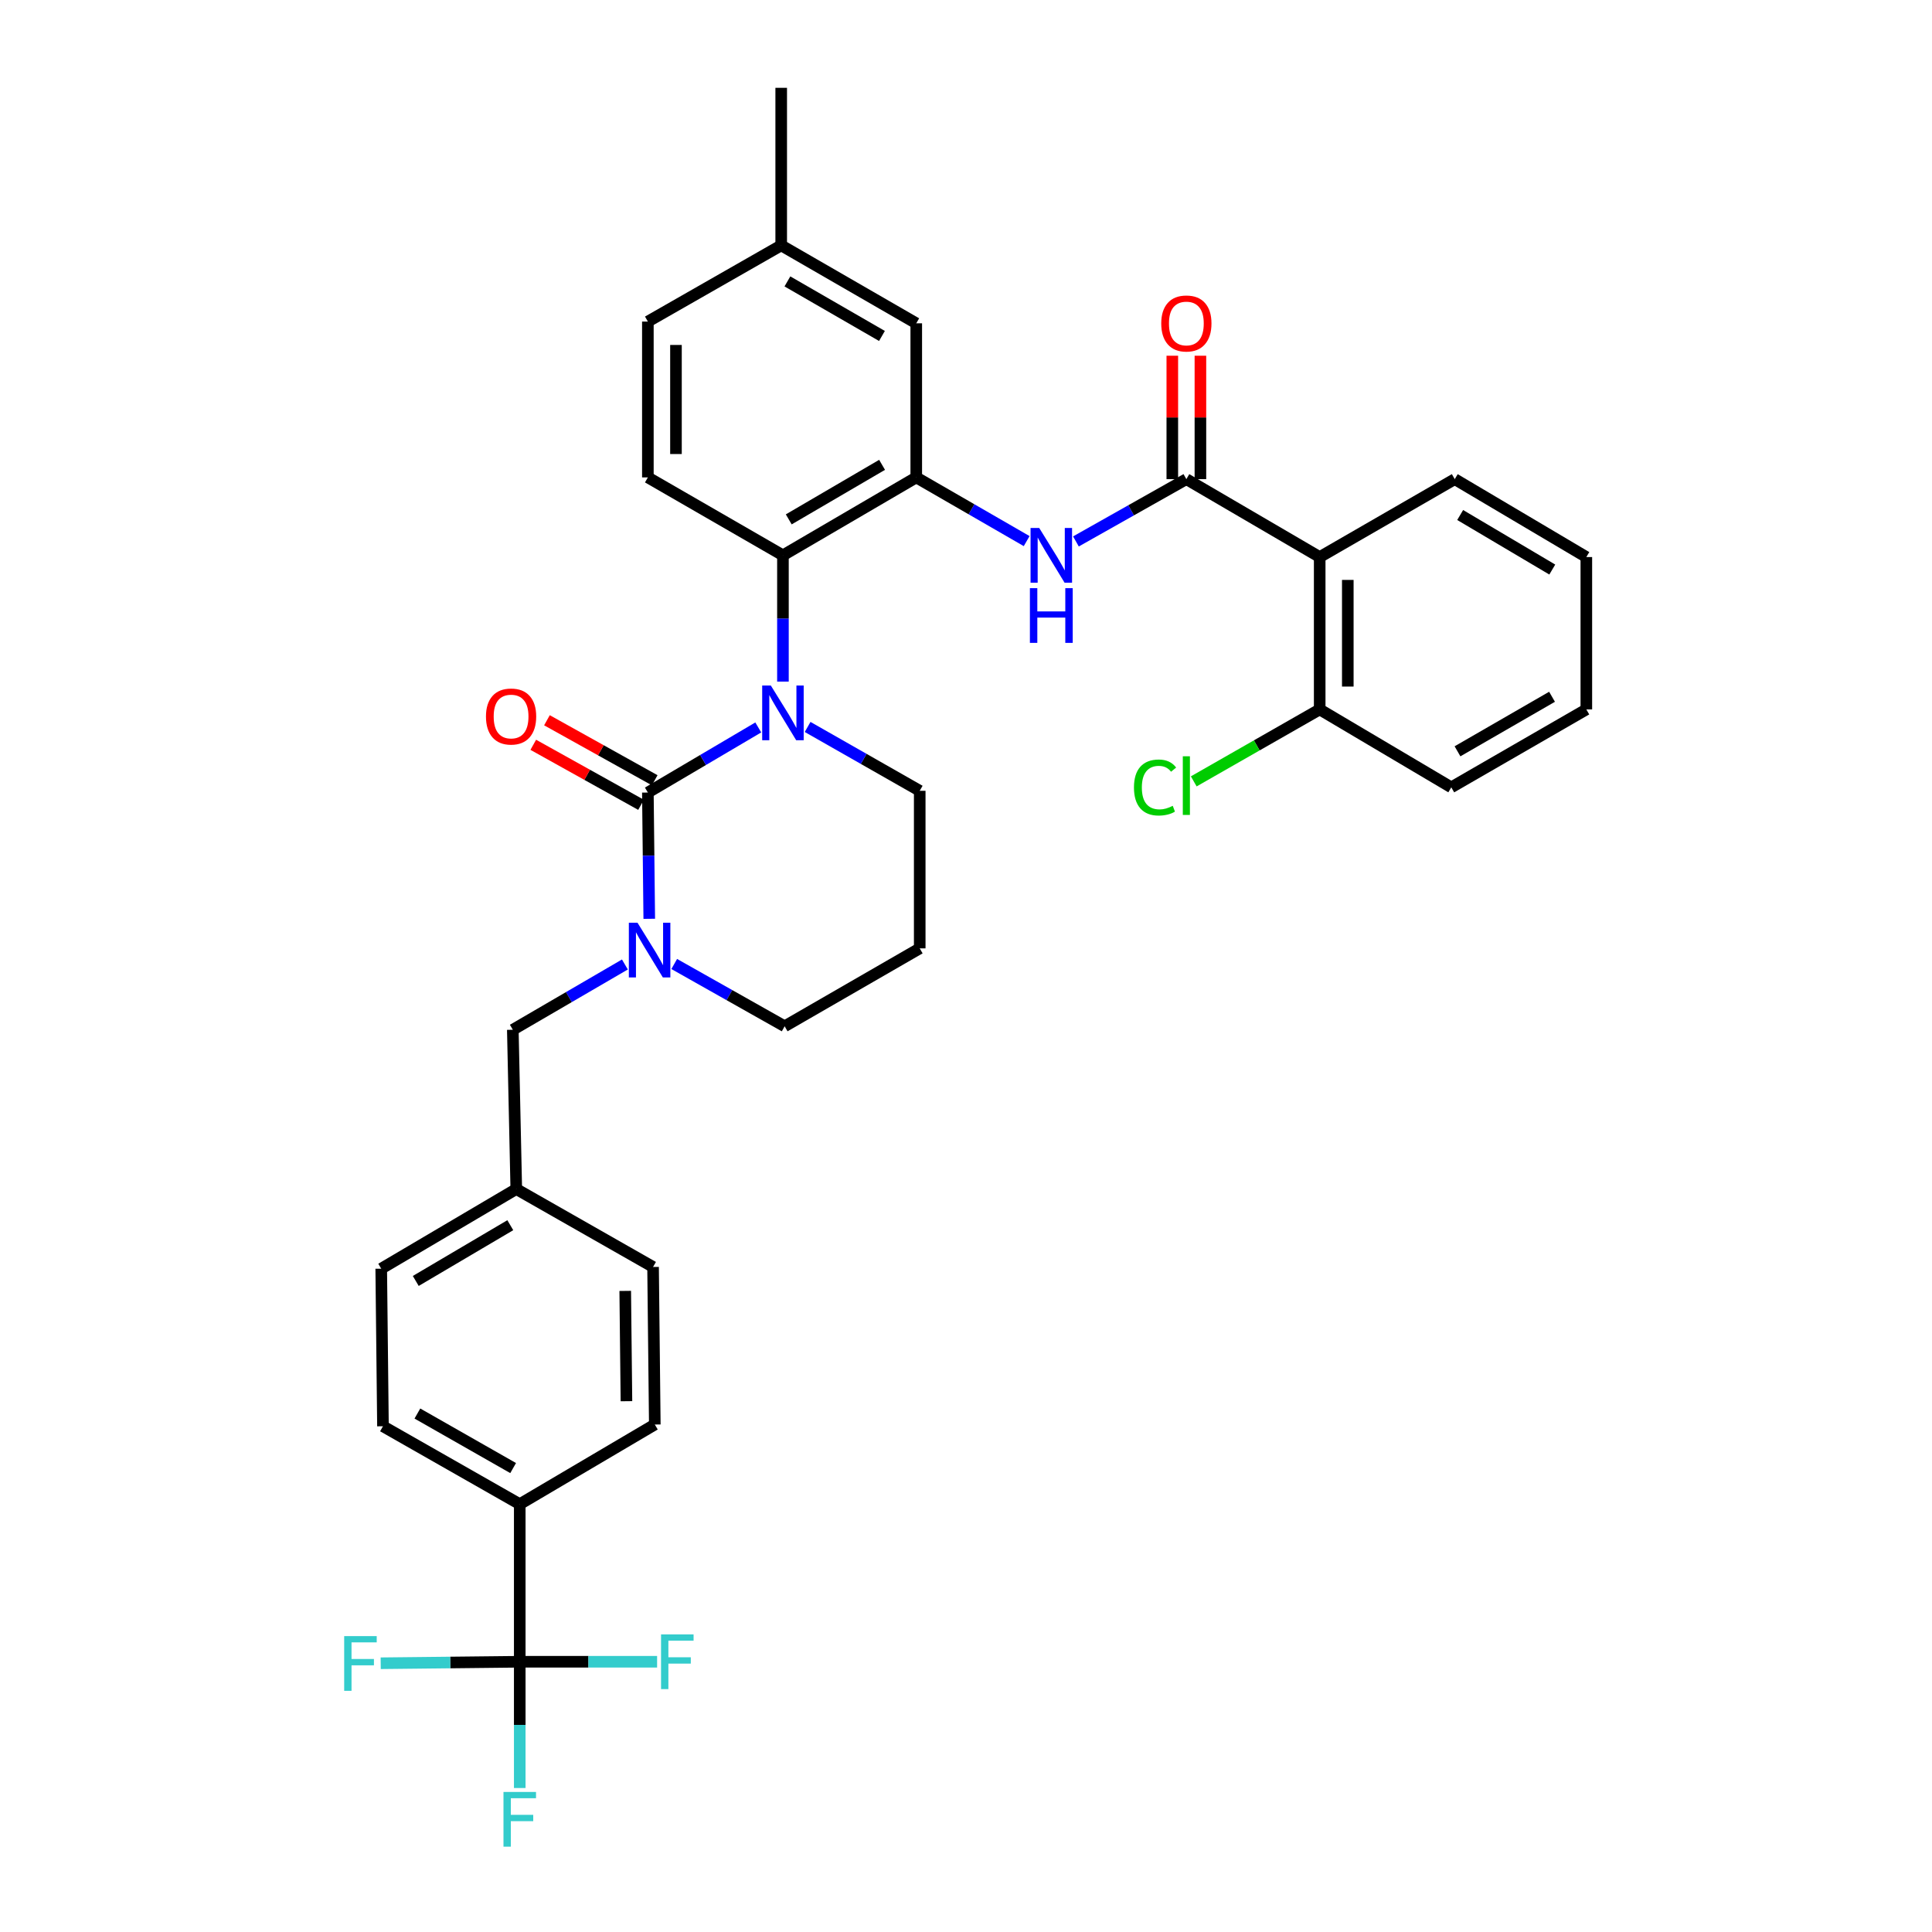 <?xml version='1.0' encoding='iso-8859-1'?>
<svg version='1.1' baseProfile='full'
              xmlns='http://www.w3.org/2000/svg'
                      xmlns:rdkit='http://www.rdkit.org/xml'
                      xmlns:xlink='http://www.w3.org/1999/xlink'
                  xml:space='preserve'
width='1000px' height='1000px' viewBox='0 0 1000 1000'>
<!-- END OF HEADER -->
<rect style='opacity:1.0;fill:#FFFFFF;stroke:none' width='1000' height='1000' x='0' y='0'> </rect>
<path class='bond-0' d='M 683.072,288.333 L 683.072,367.197' style='fill:none;fill-rule:evenodd;stroke:#000000;stroke-width:6px;stroke-linecap:butt;stroke-linejoin:miter;stroke-opacity:1' />
<path class='bond-0' d='M 697.617,300.162 L 697.617,355.367' style='fill:none;fill-rule:evenodd;stroke:#000000;stroke-width:6px;stroke-linecap:butt;stroke-linejoin:miter;stroke-opacity:1' />
<path class='bond-1' d='M 683.072,288.333 L 752.975,248.004' style='fill:none;fill-rule:evenodd;stroke:#000000;stroke-width:6px;stroke-linecap:butt;stroke-linejoin:miter;stroke-opacity:1' />
<path class='bond-2' d='M 683.072,288.333 L 614.058,248.004' style='fill:none;fill-rule:evenodd;stroke:#000000;stroke-width:6px;stroke-linecap:butt;stroke-linejoin:miter;stroke-opacity:1' />
<path class='bond-3' d='M 556.902,280.246 L 585.48,264.125' style='fill:none;fill-rule:evenodd;stroke:#0000FF;stroke-width:6px;stroke-linecap:butt;stroke-linejoin:miter;stroke-opacity:1' />
<path class='bond-3' d='M 585.48,264.125 L 614.058,248.004' style='fill:none;fill-rule:evenodd;stroke:#000000;stroke-width:6px;stroke-linecap:butt;stroke-linejoin:miter;stroke-opacity:1' />
<path class='bond-4' d='M 531.398,280.076 L 502.825,263.591' style='fill:none;fill-rule:evenodd;stroke:#0000FF;stroke-width:6px;stroke-linecap:butt;stroke-linejoin:miter;stroke-opacity:1' />
<path class='bond-4' d='M 502.825,263.591 L 474.253,247.107' style='fill:none;fill-rule:evenodd;stroke:#000000;stroke-width:6px;stroke-linecap:butt;stroke-linejoin:miter;stroke-opacity:1' />
<path class='bond-5' d='M 621.331,248.004 L 621.331,216.063' style='fill:none;fill-rule:evenodd;stroke:#000000;stroke-width:6px;stroke-linecap:butt;stroke-linejoin:miter;stroke-opacity:1' />
<path class='bond-5' d='M 621.331,216.063 L 621.331,184.123' style='fill:none;fill-rule:evenodd;stroke:#FF0000;stroke-width:6px;stroke-linecap:butt;stroke-linejoin:miter;stroke-opacity:1' />
<path class='bond-5' d='M 606.786,248.004 L 606.786,216.063' style='fill:none;fill-rule:evenodd;stroke:#000000;stroke-width:6px;stroke-linecap:butt;stroke-linejoin:miter;stroke-opacity:1' />
<path class='bond-5' d='M 606.786,216.063 L 606.786,184.123' style='fill:none;fill-rule:evenodd;stroke:#FF0000;stroke-width:6px;stroke-linecap:butt;stroke-linejoin:miter;stroke-opacity:1' />
<path class='bond-6' d='M 683.072,367.197 L 751.181,407.526' style='fill:none;fill-rule:evenodd;stroke:#000000;stroke-width:6px;stroke-linecap:butt;stroke-linejoin:miter;stroke-opacity:1' />
<path class='bond-7' d='M 683.072,367.197 L 650.479,385.819' style='fill:none;fill-rule:evenodd;stroke:#000000;stroke-width:6px;stroke-linecap:butt;stroke-linejoin:miter;stroke-opacity:1' />
<path class='bond-7' d='M 650.479,385.819 L 617.885,404.442' style='fill:none;fill-rule:evenodd;stroke:#00CC00;stroke-width:6px;stroke-linecap:butt;stroke-linejoin:miter;stroke-opacity:1' />
<path class='bond-8' d='M 335.336,410.216 L 335.695,442.894' style='fill:none;fill-rule:evenodd;stroke:#000000;stroke-width:6px;stroke-linecap:butt;stroke-linejoin:miter;stroke-opacity:1' />
<path class='bond-8' d='M 335.695,442.894 L 336.054,475.572' style='fill:none;fill-rule:evenodd;stroke:#0000FF;stroke-width:6px;stroke-linecap:butt;stroke-linejoin:miter;stroke-opacity:1' />
<path class='bond-9' d='M 335.336,410.216 L 363.907,393.368' style='fill:none;fill-rule:evenodd;stroke:#000000;stroke-width:6px;stroke-linecap:butt;stroke-linejoin:miter;stroke-opacity:1' />
<path class='bond-9' d='M 363.907,393.368 L 392.478,376.52' style='fill:none;fill-rule:evenodd;stroke:#0000FF;stroke-width:6px;stroke-linecap:butt;stroke-linejoin:miter;stroke-opacity:1' />
<path class='bond-10' d='M 338.874,403.863 L 310.987,388.331' style='fill:none;fill-rule:evenodd;stroke:#000000;stroke-width:6px;stroke-linecap:butt;stroke-linejoin:miter;stroke-opacity:1' />
<path class='bond-10' d='M 310.987,388.331 L 283.1,372.8' style='fill:none;fill-rule:evenodd;stroke:#FF0000;stroke-width:6px;stroke-linecap:butt;stroke-linejoin:miter;stroke-opacity:1' />
<path class='bond-10' d='M 331.797,416.57 L 303.91,401.038' style='fill:none;fill-rule:evenodd;stroke:#000000;stroke-width:6px;stroke-linecap:butt;stroke-linejoin:miter;stroke-opacity:1' />
<path class='bond-10' d='M 303.91,401.038 L 276.023,385.507' style='fill:none;fill-rule:evenodd;stroke:#FF0000;stroke-width:6px;stroke-linecap:butt;stroke-linejoin:miter;stroke-opacity:1' />
<path class='bond-11' d='M 348.979,498.961 L 377.557,515.082' style='fill:none;fill-rule:evenodd;stroke:#0000FF;stroke-width:6px;stroke-linecap:butt;stroke-linejoin:miter;stroke-opacity:1' />
<path class='bond-11' d='M 377.557,515.082 L 406.135,531.203' style='fill:none;fill-rule:evenodd;stroke:#000000;stroke-width:6px;stroke-linecap:butt;stroke-linejoin:miter;stroke-opacity:1' />
<path class='bond-12' d='M 323.444,499.217 L 294.439,516.107' style='fill:none;fill-rule:evenodd;stroke:#0000FF;stroke-width:6px;stroke-linecap:butt;stroke-linejoin:miter;stroke-opacity:1' />
<path class='bond-12' d='M 294.439,516.107 L 265.433,532.997' style='fill:none;fill-rule:evenodd;stroke:#000000;stroke-width:6px;stroke-linecap:butt;stroke-linejoin:miter;stroke-opacity:1' />
<path class='bond-13' d='M 406.135,531.203 L 476.046,490.874' style='fill:none;fill-rule:evenodd;stroke:#000000;stroke-width:6px;stroke-linecap:butt;stroke-linejoin:miter;stroke-opacity:1' />
<path class='bond-14' d='M 476.046,490.874 L 476.046,409.319' style='fill:none;fill-rule:evenodd;stroke:#000000;stroke-width:6px;stroke-linecap:butt;stroke-linejoin:miter;stroke-opacity:1' />
<path class='bond-15' d='M 476.046,409.319 L 447.035,392.794' style='fill:none;fill-rule:evenodd;stroke:#000000;stroke-width:6px;stroke-linecap:butt;stroke-linejoin:miter;stroke-opacity:1' />
<path class='bond-15' d='M 447.035,392.794 L 418.024,376.269' style='fill:none;fill-rule:evenodd;stroke:#0000FF;stroke-width:6px;stroke-linecap:butt;stroke-linejoin:miter;stroke-opacity:1' />
<path class='bond-16' d='M 405.247,352.792 L 405.247,320.114' style='fill:none;fill-rule:evenodd;stroke:#0000FF;stroke-width:6px;stroke-linecap:butt;stroke-linejoin:miter;stroke-opacity:1' />
<path class='bond-16' d='M 405.247,320.114 L 405.247,287.436' style='fill:none;fill-rule:evenodd;stroke:#000000;stroke-width:6px;stroke-linecap:butt;stroke-linejoin:miter;stroke-opacity:1' />
<path class='bond-17' d='M 269.02,860.121 L 269.02,778.558' style='fill:none;fill-rule:evenodd;stroke:#000000;stroke-width:6px;stroke-linecap:butt;stroke-linejoin:miter;stroke-opacity:1' />
<path class='bond-18' d='M 269.02,860.121 L 269.02,892.798' style='fill:none;fill-rule:evenodd;stroke:#000000;stroke-width:6px;stroke-linecap:butt;stroke-linejoin:miter;stroke-opacity:1' />
<path class='bond-18' d='M 269.02,892.798 L 269.02,925.476' style='fill:none;fill-rule:evenodd;stroke:#33CCCC;stroke-width:6px;stroke-linecap:butt;stroke-linejoin:miter;stroke-opacity:1' />
<path class='bond-19' d='M 269.02,860.121 L 304.568,860.121' style='fill:none;fill-rule:evenodd;stroke:#000000;stroke-width:6px;stroke-linecap:butt;stroke-linejoin:miter;stroke-opacity:1' />
<path class='bond-19' d='M 304.568,860.121 L 340.116,860.121' style='fill:none;fill-rule:evenodd;stroke:#33CCCC;stroke-width:6px;stroke-linecap:butt;stroke-linejoin:miter;stroke-opacity:1' />
<path class='bond-20' d='M 269.02,860.121 L 233.035,860.509' style='fill:none;fill-rule:evenodd;stroke:#000000;stroke-width:6px;stroke-linecap:butt;stroke-linejoin:miter;stroke-opacity:1' />
<path class='bond-20' d='M 233.035,860.509 L 197.05,860.896' style='fill:none;fill-rule:evenodd;stroke:#33CCCC;stroke-width:6px;stroke-linecap:butt;stroke-linejoin:miter;stroke-opacity:1' />
<path class='bond-21' d='M 269.02,778.558 L 198.221,738.229' style='fill:none;fill-rule:evenodd;stroke:#000000;stroke-width:6px;stroke-linecap:butt;stroke-linejoin:miter;stroke-opacity:1' />
<path class='bond-21' d='M 265.599,759.87 L 216.04,731.64' style='fill:none;fill-rule:evenodd;stroke:#000000;stroke-width:6px;stroke-linecap:butt;stroke-linejoin:miter;stroke-opacity:1' />
<path class='bond-22' d='M 269.02,778.558 L 338.923,737.332' style='fill:none;fill-rule:evenodd;stroke:#000000;stroke-width:6px;stroke-linecap:butt;stroke-linejoin:miter;stroke-opacity:1' />
<path class='bond-23' d='M 474.253,167.346 L 404.35,127.009' style='fill:none;fill-rule:evenodd;stroke:#000000;stroke-width:6px;stroke-linecap:butt;stroke-linejoin:miter;stroke-opacity:1' />
<path class='bond-23' d='M 456.498,173.893 L 407.566,145.657' style='fill:none;fill-rule:evenodd;stroke:#000000;stroke-width:6px;stroke-linecap:butt;stroke-linejoin:miter;stroke-opacity:1' />
<path class='bond-24' d='M 474.253,167.346 L 474.253,247.107' style='fill:none;fill-rule:evenodd;stroke:#000000;stroke-width:6px;stroke-linecap:butt;stroke-linejoin:miter;stroke-opacity:1' />
<path class='bond-25' d='M 404.35,127.009 L 335.336,166.449' style='fill:none;fill-rule:evenodd;stroke:#000000;stroke-width:6px;stroke-linecap:butt;stroke-linejoin:miter;stroke-opacity:1' />
<path class='bond-26' d='M 404.35,127.009 L 404.35,45.455' style='fill:none;fill-rule:evenodd;stroke:#000000;stroke-width:6px;stroke-linecap:butt;stroke-linejoin:miter;stroke-opacity:1' />
<path class='bond-27' d='M 335.336,166.449 L 335.336,247.107' style='fill:none;fill-rule:evenodd;stroke:#000000;stroke-width:6px;stroke-linecap:butt;stroke-linejoin:miter;stroke-opacity:1' />
<path class='bond-27' d='M 349.88,178.548 L 349.88,235.008' style='fill:none;fill-rule:evenodd;stroke:#000000;stroke-width:6px;stroke-linecap:butt;stroke-linejoin:miter;stroke-opacity:1' />
<path class='bond-28' d='M 335.336,247.107 L 405.247,287.436' style='fill:none;fill-rule:evenodd;stroke:#000000;stroke-width:6px;stroke-linecap:butt;stroke-linejoin:miter;stroke-opacity:1' />
<path class='bond-29' d='M 405.247,287.436 L 474.253,247.107' style='fill:none;fill-rule:evenodd;stroke:#000000;stroke-width:6px;stroke-linecap:butt;stroke-linejoin:miter;stroke-opacity:1' />
<path class='bond-29' d='M 408.259,268.829 L 456.563,240.599' style='fill:none;fill-rule:evenodd;stroke:#000000;stroke-width:6px;stroke-linecap:butt;stroke-linejoin:miter;stroke-opacity:1' />
<path class='bond-30' d='M 198.221,738.229 L 197.324,656.674' style='fill:none;fill-rule:evenodd;stroke:#000000;stroke-width:6px;stroke-linecap:butt;stroke-linejoin:miter;stroke-opacity:1' />
<path class='bond-31' d='M 338.923,737.332 L 338.026,655.777' style='fill:none;fill-rule:evenodd;stroke:#000000;stroke-width:6px;stroke-linecap:butt;stroke-linejoin:miter;stroke-opacity:1' />
<path class='bond-31' d='M 324.245,725.259 L 323.617,668.171' style='fill:none;fill-rule:evenodd;stroke:#000000;stroke-width:6px;stroke-linecap:butt;stroke-linejoin:miter;stroke-opacity:1' />
<path class='bond-32' d='M 338.026,655.777 L 267.227,615.448' style='fill:none;fill-rule:evenodd;stroke:#000000;stroke-width:6px;stroke-linecap:butt;stroke-linejoin:miter;stroke-opacity:1' />
<path class='bond-33' d='M 197.324,656.674 L 267.227,615.448' style='fill:none;fill-rule:evenodd;stroke:#000000;stroke-width:6px;stroke-linecap:butt;stroke-linejoin:miter;stroke-opacity:1' />
<path class='bond-33' d='M 215.198,663.019 L 264.13,634.16' style='fill:none;fill-rule:evenodd;stroke:#000000;stroke-width:6px;stroke-linecap:butt;stroke-linejoin:miter;stroke-opacity:1' />
<path class='bond-34' d='M 267.227,615.448 L 265.433,532.997' style='fill:none;fill-rule:evenodd;stroke:#000000;stroke-width:6px;stroke-linecap:butt;stroke-linejoin:miter;stroke-opacity:1' />
<path class='bond-35' d='M 751.181,407.526 L 821.084,367.197' style='fill:none;fill-rule:evenodd;stroke:#000000;stroke-width:6px;stroke-linecap:butt;stroke-linejoin:miter;stroke-opacity:1' />
<path class='bond-35' d='M 754.398,388.878 L 803.33,360.648' style='fill:none;fill-rule:evenodd;stroke:#000000;stroke-width:6px;stroke-linecap:butt;stroke-linejoin:miter;stroke-opacity:1' />
<path class='bond-36' d='M 821.084,367.197 L 821.084,288.333' style='fill:none;fill-rule:evenodd;stroke:#000000;stroke-width:6px;stroke-linecap:butt;stroke-linejoin:miter;stroke-opacity:1' />
<path class='bond-37' d='M 821.084,288.333 L 752.975,248.004' style='fill:none;fill-rule:evenodd;stroke:#000000;stroke-width:6px;stroke-linecap:butt;stroke-linejoin:miter;stroke-opacity:1' />
<path class='bond-37' d='M 803.457,294.799 L 755.781,266.568' style='fill:none;fill-rule:evenodd;stroke:#000000;stroke-width:6px;stroke-linecap:butt;stroke-linejoin:miter;stroke-opacity:1' />
<path  class='atom-1' d='M 537.895 273.276
L 547.175 288.276
Q 548.095 289.756, 549.575 292.436
Q 551.055 295.116, 551.135 295.276
L 551.135 273.276
L 554.895 273.276
L 554.895 301.596
L 551.015 301.596
L 541.055 285.196
Q 539.895 283.276, 538.655 281.076
Q 537.455 278.876, 537.095 278.196
L 537.095 301.596
L 533.415 301.596
L 533.415 273.276
L 537.895 273.276
' fill='#0000FF'/>
<path  class='atom-1' d='M 533.075 304.428
L 536.915 304.428
L 536.915 316.468
L 551.395 316.468
L 551.395 304.428
L 555.235 304.428
L 555.235 332.748
L 551.395 332.748
L 551.395 319.668
L 536.915 319.668
L 536.915 332.748
L 533.075 332.748
L 533.075 304.428
' fill='#0000FF'/>
<path  class='atom-3' d='M 601.058 167.426
Q 601.058 160.626, 604.418 156.826
Q 607.778 153.026, 614.058 153.026
Q 620.338 153.026, 623.698 156.826
Q 627.058 160.626, 627.058 167.426
Q 627.058 174.306, 623.658 178.226
Q 620.258 182.106, 614.058 182.106
Q 607.818 182.106, 604.418 178.226
Q 601.058 174.346, 601.058 167.426
M 614.058 178.906
Q 618.378 178.906, 620.698 176.026
Q 623.058 173.106, 623.058 167.426
Q 623.058 161.866, 620.698 159.066
Q 618.378 156.226, 614.058 156.226
Q 609.738 156.226, 607.378 159.026
Q 605.058 161.826, 605.058 167.426
Q 605.058 173.146, 607.378 176.026
Q 609.738 178.906, 614.058 178.906
' fill='#FF0000'/>
<path  class='atom-6' d='M 329.973 477.611
L 339.253 492.611
Q 340.173 494.091, 341.653 496.771
Q 343.133 499.451, 343.213 499.611
L 343.213 477.611
L 346.973 477.611
L 346.973 505.931
L 343.093 505.931
L 333.133 489.531
Q 331.973 487.611, 330.733 485.411
Q 329.533 483.211, 329.173 482.531
L 329.173 505.931
L 325.493 505.931
L 325.493 477.611
L 329.973 477.611
' fill='#0000FF'/>
<path  class='atom-10' d='M 398.987 354.831
L 408.267 369.831
Q 409.187 371.311, 410.667 373.991
Q 412.147 376.671, 412.227 376.831
L 412.227 354.831
L 415.987 354.831
L 415.987 383.151
L 412.107 383.151
L 402.147 366.751
Q 400.987 364.831, 399.747 362.631
Q 398.547 360.431, 398.187 359.751
L 398.187 383.151
L 394.507 383.151
L 394.507 354.831
L 398.987 354.831
' fill='#0000FF'/>
<path  class='atom-12' d='M 251.536 370.864
Q 251.536 364.064, 254.896 360.264
Q 258.256 356.464, 264.536 356.464
Q 270.816 356.464, 274.176 360.264
Q 277.536 364.064, 277.536 370.864
Q 277.536 377.744, 274.136 381.664
Q 270.736 385.544, 264.536 385.544
Q 258.296 385.544, 254.896 381.664
Q 251.536 377.784, 251.536 370.864
M 264.536 382.344
Q 268.856 382.344, 271.176 379.464
Q 273.536 376.544, 273.536 370.864
Q 273.536 365.304, 271.176 362.504
Q 268.856 359.664, 264.536 359.664
Q 260.216 359.664, 257.856 362.464
Q 255.536 365.264, 255.536 370.864
Q 255.536 376.584, 257.856 379.464
Q 260.216 382.344, 264.536 382.344
' fill='#FF0000'/>
<path  class='atom-21' d='M 260.6 927.515
L 277.44 927.515
L 277.44 930.755
L 264.4 930.755
L 264.4 939.355
L 276 939.355
L 276 942.635
L 264.4 942.635
L 264.4 955.835
L 260.6 955.835
L 260.6 927.515
' fill='#33CCCC'/>
<path  class='atom-22' d='M 342.155 845.961
L 358.995 845.961
L 358.995 849.201
L 345.955 849.201
L 345.955 857.801
L 357.555 857.801
L 357.555 861.081
L 345.955 861.081
L 345.955 874.281
L 342.155 874.281
L 342.155 845.961
' fill='#33CCCC'/>
<path  class='atom-23' d='M 178.149 846.849
L 194.989 846.849
L 194.989 850.089
L 181.949 850.089
L 181.949 858.689
L 193.549 858.689
L 193.549 861.969
L 181.949 861.969
L 181.949 875.169
L 178.149 875.169
L 178.149 846.849
' fill='#33CCCC'/>
<path  class='atom-34' d='M 586.938 407.609
Q 586.938 400.569, 590.218 396.889
Q 593.538 393.169, 599.818 393.169
Q 605.658 393.169, 608.778 397.289
L 606.138 399.449
Q 603.858 396.449, 599.818 396.449
Q 595.538 396.449, 593.258 399.329
Q 591.018 402.169, 591.018 407.609
Q 591.018 413.209, 593.338 416.089
Q 595.698 418.969, 600.258 418.969
Q 603.378 418.969, 607.018 417.089
L 608.138 420.089
Q 606.658 421.049, 604.418 421.609
Q 602.178 422.169, 599.698 422.169
Q 593.538 422.169, 590.218 418.409
Q 586.938 414.649, 586.938 407.609
' fill='#00CC00'/>
<path  class='atom-34' d='M 612.218 391.449
L 615.898 391.449
L 615.898 421.809
L 612.218 421.809
L 612.218 391.449
' fill='#00CC00'/>
</svg>
